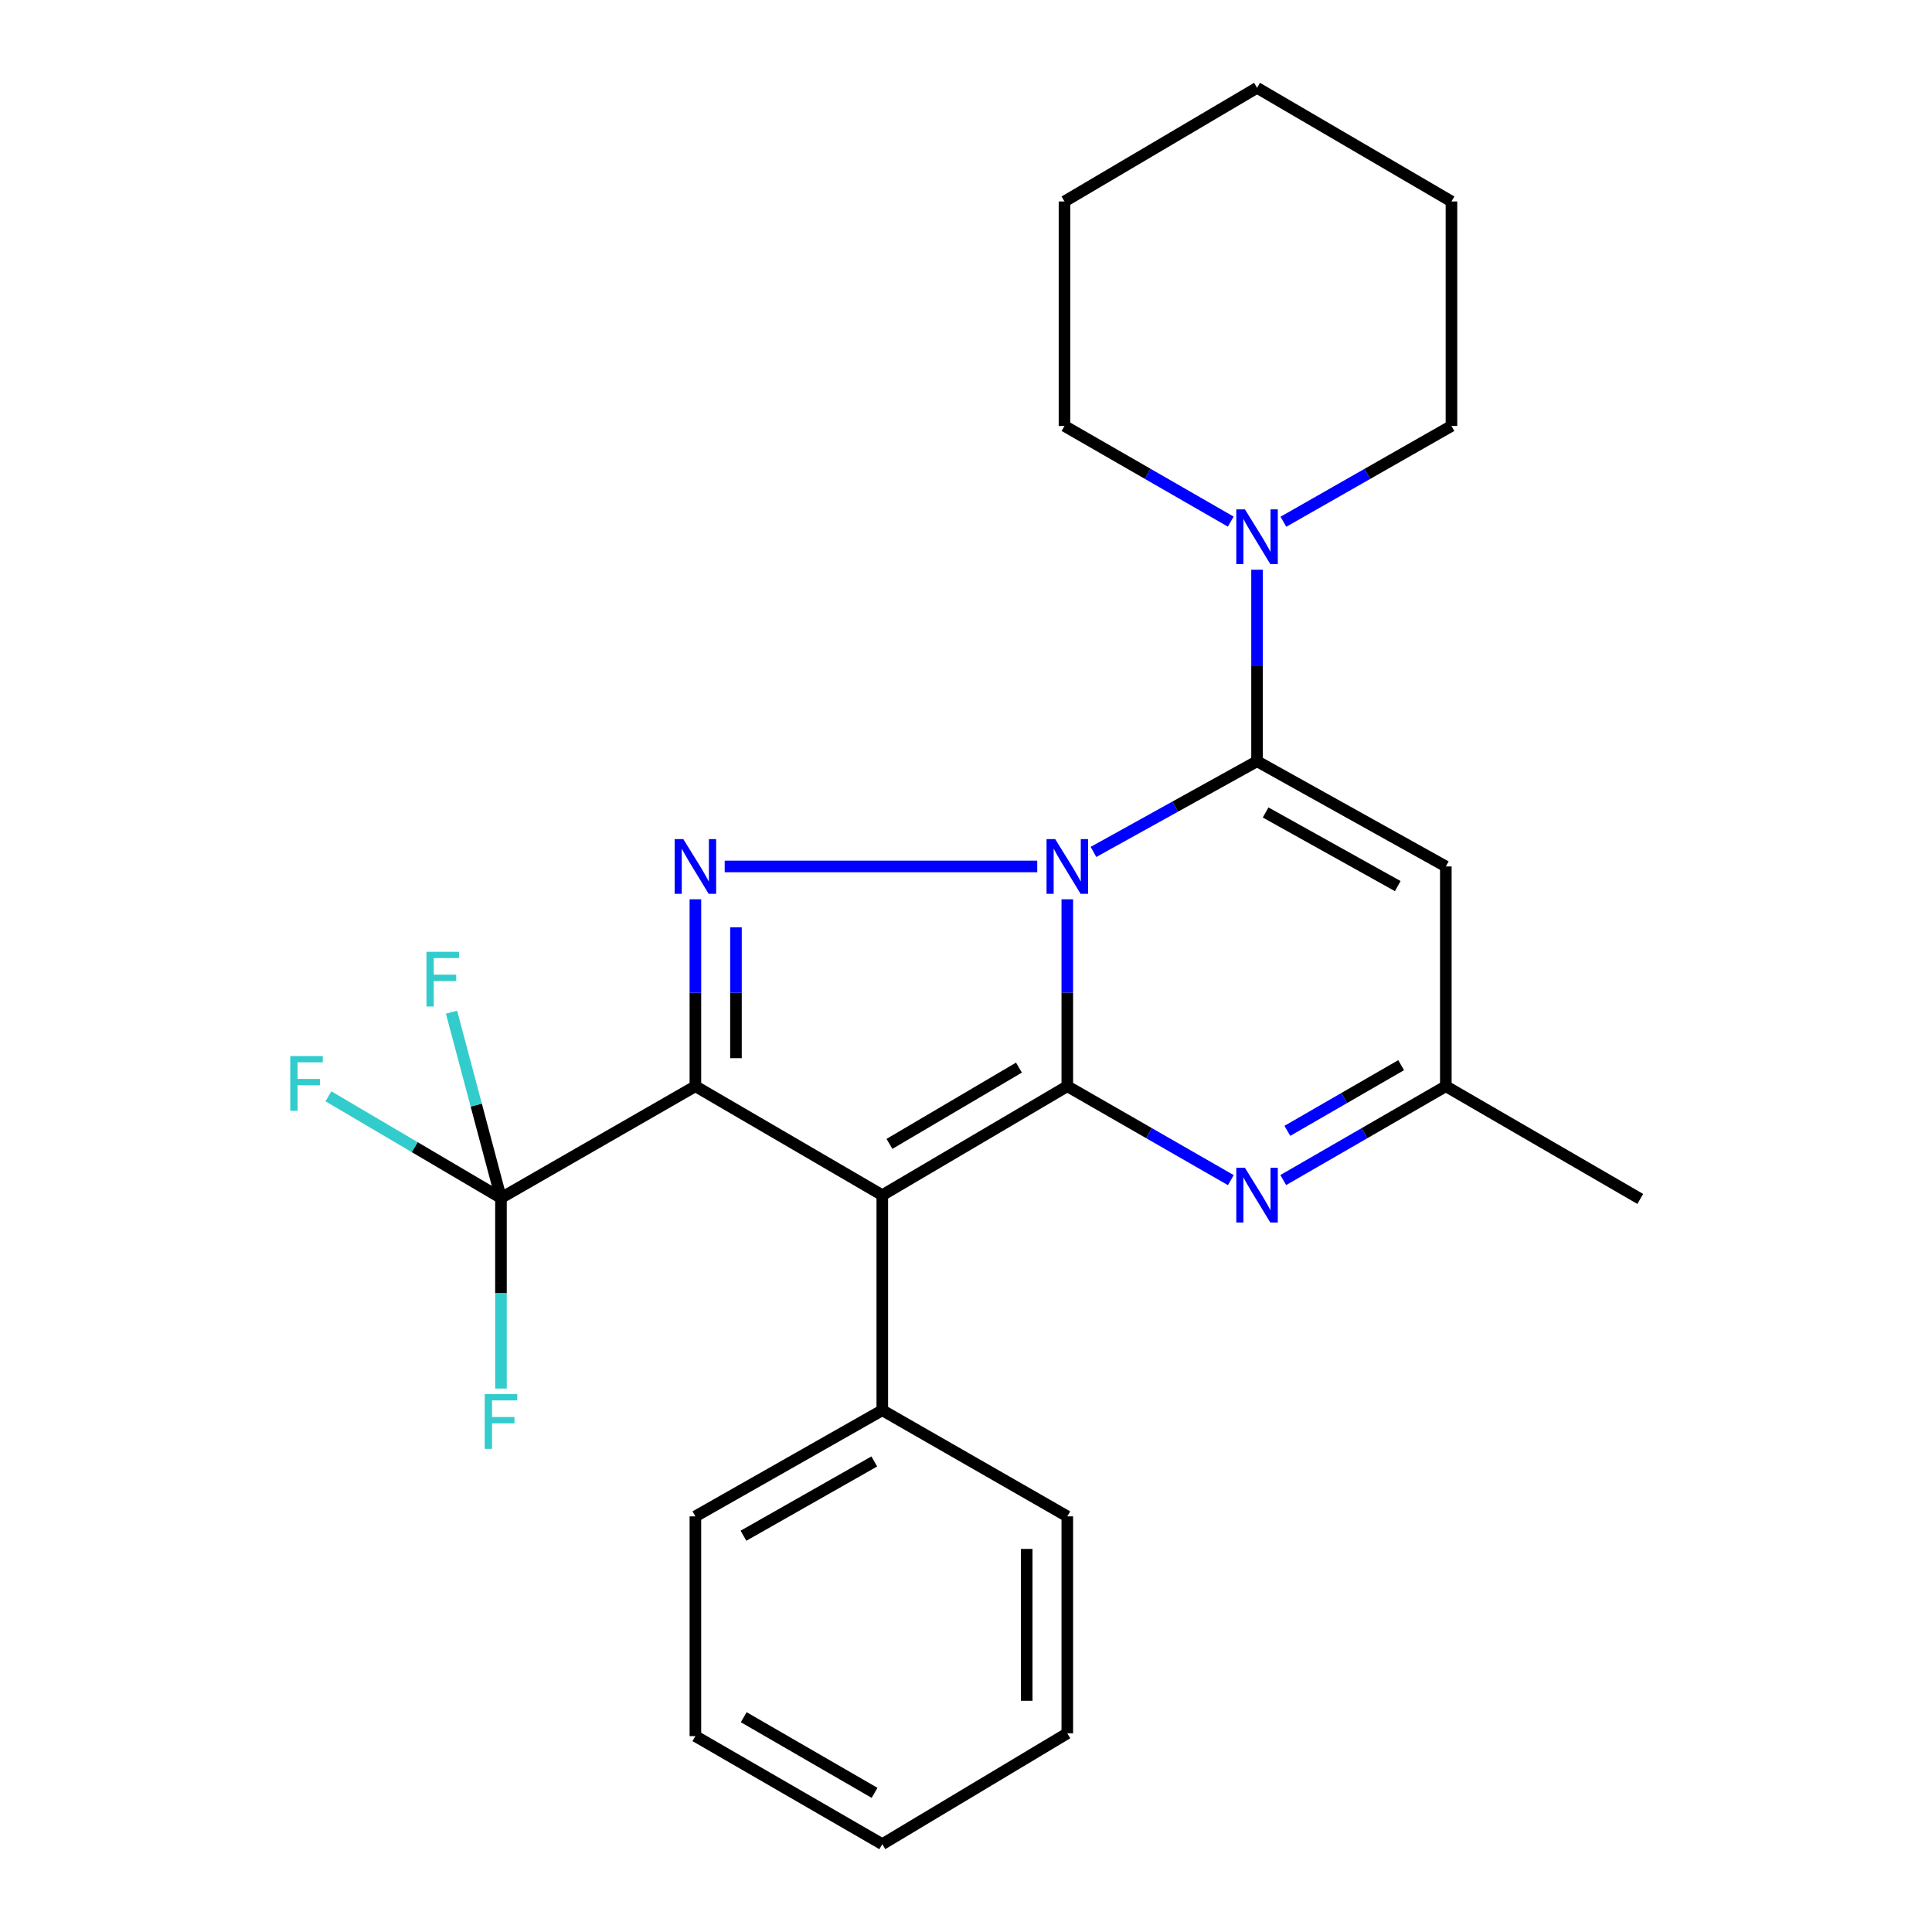 <?xml version='1.0' encoding='iso-8859-1'?>
<svg version='1.1' baseProfile='full'
              xmlns='http://www.w3.org/2000/svg'
                      xmlns:rdkit='http://www.rdkit.org/xml'
                      xmlns:xlink='http://www.w3.org/1999/xlink'
                  xml:space='preserve'
width='1000px' height='1000px' viewBox='0 0 1000 1000'>
<!-- END OF HEADER -->
<rect style='opacity:1.0;fill:#FFFFFF;stroke:none' width='1000' height='1000' x='0' y='0'> </rect>
<path class='bond-0' d='M 552.429,465.474 L 552.429,513.851' style='fill:none;fill-rule:evenodd;stroke:#0000FF;stroke-width:6px;stroke-linecap:butt;stroke-linejoin:miter;stroke-opacity:1' />
<path class='bond-0' d='M 552.429,513.851 L 552.429,562.228' style='fill:none;fill-rule:evenodd;stroke:#000000;stroke-width:6px;stroke-linecap:butt;stroke-linejoin:miter;stroke-opacity:1' />
<path class='bond-3' d='M 536.877,448.47 L 375.098,448.47' style='fill:none;fill-rule:evenodd;stroke:#0000FF;stroke-width:6px;stroke-linecap:butt;stroke-linejoin:miter;stroke-opacity:1' />
<path class='bond-4' d='M 565.977,440.96 L 608.313,417.491' style='fill:none;fill-rule:evenodd;stroke:#0000FF;stroke-width:6px;stroke-linecap:butt;stroke-linejoin:miter;stroke-opacity:1' />
<path class='bond-4' d='M 608.313,417.491 L 650.649,394.023' style='fill:none;fill-rule:evenodd;stroke:#000000;stroke-width:6px;stroke-linecap:butt;stroke-linejoin:miter;stroke-opacity:1' />
<path class='bond-2' d='M 552.429,562.228 L 456.672,618.624' style='fill:none;fill-rule:evenodd;stroke:#000000;stroke-width:6px;stroke-linecap:butt;stroke-linejoin:miter;stroke-opacity:1' />
<path class='bond-2' d='M 527.409,552.593 L 460.379,592.07' style='fill:none;fill-rule:evenodd;stroke:#000000;stroke-width:6px;stroke-linecap:butt;stroke-linejoin:miter;stroke-opacity:1' />
<path class='bond-5' d='M 552.429,562.228 L 594.753,586.53' style='fill:none;fill-rule:evenodd;stroke:#000000;stroke-width:6px;stroke-linecap:butt;stroke-linejoin:miter;stroke-opacity:1' />
<path class='bond-5' d='M 594.753,586.53 L 637.077,610.831' style='fill:none;fill-rule:evenodd;stroke:#0000FF;stroke-width:6px;stroke-linecap:butt;stroke-linejoin:miter;stroke-opacity:1' />
<path class='bond-1' d='M 359.934,562.228 L 359.934,513.851' style='fill:none;fill-rule:evenodd;stroke:#000000;stroke-width:6px;stroke-linecap:butt;stroke-linejoin:miter;stroke-opacity:1' />
<path class='bond-1' d='M 359.934,513.851 L 359.934,465.474' style='fill:none;fill-rule:evenodd;stroke:#0000FF;stroke-width:6px;stroke-linecap:butt;stroke-linejoin:miter;stroke-opacity:1' />
<path class='bond-1' d='M 380.934,547.715 L 380.934,513.851' style='fill:none;fill-rule:evenodd;stroke:#000000;stroke-width:6px;stroke-linecap:butt;stroke-linejoin:miter;stroke-opacity:1' />
<path class='bond-1' d='M 380.934,513.851 L 380.934,479.987' style='fill:none;fill-rule:evenodd;stroke:#0000FF;stroke-width:6px;stroke-linecap:butt;stroke-linejoin:miter;stroke-opacity:1' />
<path class='bond-6' d='M 359.934,562.228 L 259.3,620.07' style='fill:none;fill-rule:evenodd;stroke:#000000;stroke-width:6px;stroke-linecap:butt;stroke-linejoin:miter;stroke-opacity:1' />
<path class='bond-25' d='M 359.934,562.228 L 456.672,618.624' style='fill:none;fill-rule:evenodd;stroke:#000000;stroke-width:6px;stroke-linecap:butt;stroke-linejoin:miter;stroke-opacity:1' />
<path class='bond-10' d='M 456.672,618.624 L 456.672,729.944' style='fill:none;fill-rule:evenodd;stroke:#000000;stroke-width:6px;stroke-linecap:butt;stroke-linejoin:miter;stroke-opacity:1' />
<path class='bond-7' d='M 650.649,394.023 L 748.355,448.47' style='fill:none;fill-rule:evenodd;stroke:#000000;stroke-width:6px;stroke-linecap:butt;stroke-linejoin:miter;stroke-opacity:1' />
<path class='bond-7' d='M 655.082,420.533 L 723.477,458.646' style='fill:none;fill-rule:evenodd;stroke:#000000;stroke-width:6px;stroke-linecap:butt;stroke-linejoin:miter;stroke-opacity:1' />
<path class='bond-8' d='M 650.649,394.023 L 650.649,344.457' style='fill:none;fill-rule:evenodd;stroke:#000000;stroke-width:6px;stroke-linecap:butt;stroke-linejoin:miter;stroke-opacity:1' />
<path class='bond-8' d='M 650.649,344.457 L 650.649,294.89' style='fill:none;fill-rule:evenodd;stroke:#0000FF;stroke-width:6px;stroke-linecap:butt;stroke-linejoin:miter;stroke-opacity:1' />
<path class='bond-26' d='M 664.209,610.797 L 706.282,586.513' style='fill:none;fill-rule:evenodd;stroke:#0000FF;stroke-width:6px;stroke-linecap:butt;stroke-linejoin:miter;stroke-opacity:1' />
<path class='bond-26' d='M 706.282,586.513 L 748.355,562.228' style='fill:none;fill-rule:evenodd;stroke:#000000;stroke-width:6px;stroke-linecap:butt;stroke-linejoin:miter;stroke-opacity:1' />
<path class='bond-26' d='M 666.333,585.324 L 695.784,568.325' style='fill:none;fill-rule:evenodd;stroke:#0000FF;stroke-width:6px;stroke-linecap:butt;stroke-linejoin:miter;stroke-opacity:1' />
<path class='bond-26' d='M 695.784,568.325 L 725.235,551.326' style='fill:none;fill-rule:evenodd;stroke:#000000;stroke-width:6px;stroke-linecap:butt;stroke-linejoin:miter;stroke-opacity:1' />
<path class='bond-11' d='M 259.3,620.07 L 259.3,669.392' style='fill:none;fill-rule:evenodd;stroke:#000000;stroke-width:6px;stroke-linecap:butt;stroke-linejoin:miter;stroke-opacity:1' />
<path class='bond-11' d='M 259.3,669.392 L 259.3,718.713' style='fill:none;fill-rule:evenodd;stroke:#33CCCC;stroke-width:6px;stroke-linecap:butt;stroke-linejoin:miter;stroke-opacity:1' />
<path class='bond-12' d='M 259.3,620.07 L 246.501,571.987' style='fill:none;fill-rule:evenodd;stroke:#000000;stroke-width:6px;stroke-linecap:butt;stroke-linejoin:miter;stroke-opacity:1' />
<path class='bond-12' d='M 246.501,571.987 L 233.703,523.903' style='fill:none;fill-rule:evenodd;stroke:#33CCCC;stroke-width:6px;stroke-linecap:butt;stroke-linejoin:miter;stroke-opacity:1' />
<path class='bond-13' d='M 259.3,620.07 L 214.647,593.761' style='fill:none;fill-rule:evenodd;stroke:#000000;stroke-width:6px;stroke-linecap:butt;stroke-linejoin:miter;stroke-opacity:1' />
<path class='bond-13' d='M 214.647,593.761 L 169.995,567.452' style='fill:none;fill-rule:evenodd;stroke:#33CCCC;stroke-width:6px;stroke-linecap:butt;stroke-linejoin:miter;stroke-opacity:1' />
<path class='bond-9' d='M 748.355,448.47 L 748.355,562.228' style='fill:none;fill-rule:evenodd;stroke:#000000;stroke-width:6px;stroke-linecap:butt;stroke-linejoin:miter;stroke-opacity:1' />
<path class='bond-14' d='M 637.034,269.991 L 594.008,245.232' style='fill:none;fill-rule:evenodd;stroke:#0000FF;stroke-width:6px;stroke-linecap:butt;stroke-linejoin:miter;stroke-opacity:1' />
<path class='bond-14' d='M 594.008,245.232 L 550.983,220.474' style='fill:none;fill-rule:evenodd;stroke:#000000;stroke-width:6px;stroke-linecap:butt;stroke-linejoin:miter;stroke-opacity:1' />
<path class='bond-15' d='M 664.284,270.054 L 707.778,245.264' style='fill:none;fill-rule:evenodd;stroke:#0000FF;stroke-width:6px;stroke-linecap:butt;stroke-linejoin:miter;stroke-opacity:1' />
<path class='bond-15' d='M 707.778,245.264 L 751.271,220.474' style='fill:none;fill-rule:evenodd;stroke:#000000;stroke-width:6px;stroke-linecap:butt;stroke-linejoin:miter;stroke-opacity:1' />
<path class='bond-16' d='M 748.355,562.228 L 849,620.572' style='fill:none;fill-rule:evenodd;stroke:#000000;stroke-width:6px;stroke-linecap:butt;stroke-linejoin:miter;stroke-opacity:1' />
<path class='bond-17' d='M 456.672,729.944 L 359.934,784.87' style='fill:none;fill-rule:evenodd;stroke:#000000;stroke-width:6px;stroke-linecap:butt;stroke-linejoin:miter;stroke-opacity:1' />
<path class='bond-17' d='M 452.529,756.444 L 384.813,794.892' style='fill:none;fill-rule:evenodd;stroke:#000000;stroke-width:6px;stroke-linecap:butt;stroke-linejoin:miter;stroke-opacity:1' />
<path class='bond-18' d='M 456.672,729.944 L 552.429,784.87' style='fill:none;fill-rule:evenodd;stroke:#000000;stroke-width:6px;stroke-linecap:butt;stroke-linejoin:miter;stroke-opacity:1' />
<path class='bond-19' d='M 550.983,220.474 L 550.983,104.276' style='fill:none;fill-rule:evenodd;stroke:#000000;stroke-width:6px;stroke-linecap:butt;stroke-linejoin:miter;stroke-opacity:1' />
<path class='bond-20' d='M 751.271,220.474 L 751.271,104.276' style='fill:none;fill-rule:evenodd;stroke:#000000;stroke-width:6px;stroke-linecap:butt;stroke-linejoin:miter;stroke-opacity:1' />
<path class='bond-22' d='M 359.934,784.87 L 359.934,898.617' style='fill:none;fill-rule:evenodd;stroke:#000000;stroke-width:6px;stroke-linecap:butt;stroke-linejoin:miter;stroke-opacity:1' />
<path class='bond-21' d='M 552.429,784.87 L 552.429,897.17' style='fill:none;fill-rule:evenodd;stroke:#000000;stroke-width:6px;stroke-linecap:butt;stroke-linejoin:miter;stroke-opacity:1' />
<path class='bond-21' d='M 531.43,801.715 L 531.43,880.325' style='fill:none;fill-rule:evenodd;stroke:#000000;stroke-width:6px;stroke-linecap:butt;stroke-linejoin:miter;stroke-opacity:1' />
<path class='bond-27' d='M 550.983,104.276 L 650.649,45.455' style='fill:none;fill-rule:evenodd;stroke:#000000;stroke-width:6px;stroke-linecap:butt;stroke-linejoin:miter;stroke-opacity:1' />
<path class='bond-24' d='M 751.271,104.276 L 650.649,45.455' style='fill:none;fill-rule:evenodd;stroke:#000000;stroke-width:6px;stroke-linecap:butt;stroke-linejoin:miter;stroke-opacity:1' />
<path class='bond-23' d='M 552.429,897.17 L 456.672,954.545' style='fill:none;fill-rule:evenodd;stroke:#000000;stroke-width:6px;stroke-linecap:butt;stroke-linejoin:miter;stroke-opacity:1' />
<path class='bond-28' d='M 359.934,898.617 L 456.672,954.545' style='fill:none;fill-rule:evenodd;stroke:#000000;stroke-width:6px;stroke-linecap:butt;stroke-linejoin:miter;stroke-opacity:1' />
<path class='bond-28' d='M 384.955,888.826 L 452.672,927.976' style='fill:none;fill-rule:evenodd;stroke:#000000;stroke-width:6px;stroke-linecap:butt;stroke-linejoin:miter;stroke-opacity:1' />
<path  class='atom-0' d='M 546.169 434.31
L 555.449 449.31
Q 556.369 450.79, 557.849 453.47
Q 559.329 456.15, 559.409 456.31
L 559.409 434.31
L 563.169 434.31
L 563.169 462.63
L 559.289 462.63
L 549.329 446.23
Q 548.169 444.31, 546.929 442.11
Q 545.729 439.91, 545.369 439.23
L 545.369 462.63
L 541.689 462.63
L 541.689 434.31
L 546.169 434.31
' fill='#0000FF'/>
<path  class='atom-4' d='M 353.674 434.31
L 362.954 449.31
Q 363.874 450.79, 365.354 453.47
Q 366.834 456.15, 366.914 456.31
L 366.914 434.31
L 370.674 434.31
L 370.674 462.63
L 366.794 462.63
L 356.834 446.23
Q 355.674 444.31, 354.434 442.11
Q 353.234 439.91, 352.874 439.23
L 352.874 462.63
L 349.194 462.63
L 349.194 434.31
L 353.674 434.31
' fill='#0000FF'/>
<path  class='atom-6' d='M 644.389 604.464
L 653.669 619.464
Q 654.589 620.944, 656.069 623.624
Q 657.549 626.304, 657.629 626.464
L 657.629 604.464
L 661.389 604.464
L 661.389 632.784
L 657.509 632.784
L 647.549 616.384
Q 646.389 614.464, 645.149 612.264
Q 643.949 610.064, 643.589 609.384
L 643.589 632.784
L 639.909 632.784
L 639.909 604.464
L 644.389 604.464
' fill='#0000FF'/>
<path  class='atom-9' d='M 644.389 263.665
L 653.669 278.665
Q 654.589 280.145, 656.069 282.825
Q 657.549 285.505, 657.629 285.665
L 657.629 263.665
L 661.389 263.665
L 661.389 291.985
L 657.509 291.985
L 647.549 275.585
Q 646.389 273.665, 645.149 271.465
Q 643.949 269.265, 643.589 268.585
L 643.589 291.985
L 639.909 291.985
L 639.909 263.665
L 644.389 263.665
' fill='#0000FF'/>
<path  class='atom-12' d='M 250.88 721.606
L 267.72 721.606
L 267.72 724.846
L 254.68 724.846
L 254.68 733.446
L 266.28 733.446
L 266.28 736.726
L 254.68 736.726
L 254.68 749.926
L 250.88 749.926
L 250.88 721.606
' fill='#33CCCC'/>
<path  class='atom-13' d='M 220.734 492.653
L 237.574 492.653
L 237.574 495.893
L 224.534 495.893
L 224.534 504.493
L 236.134 504.493
L 236.134 507.773
L 224.534 507.773
L 224.534 520.973
L 220.734 520.973
L 220.734 492.653
' fill='#33CCCC'/>
<path  class='atom-14' d='M 150.234 546.61
L 167.074 546.61
L 167.074 549.85
L 154.034 549.85
L 154.034 558.45
L 165.634 558.45
L 165.634 561.73
L 154.034 561.73
L 154.034 574.93
L 150.234 574.93
L 150.234 546.61
' fill='#33CCCC'/>
</svg>
